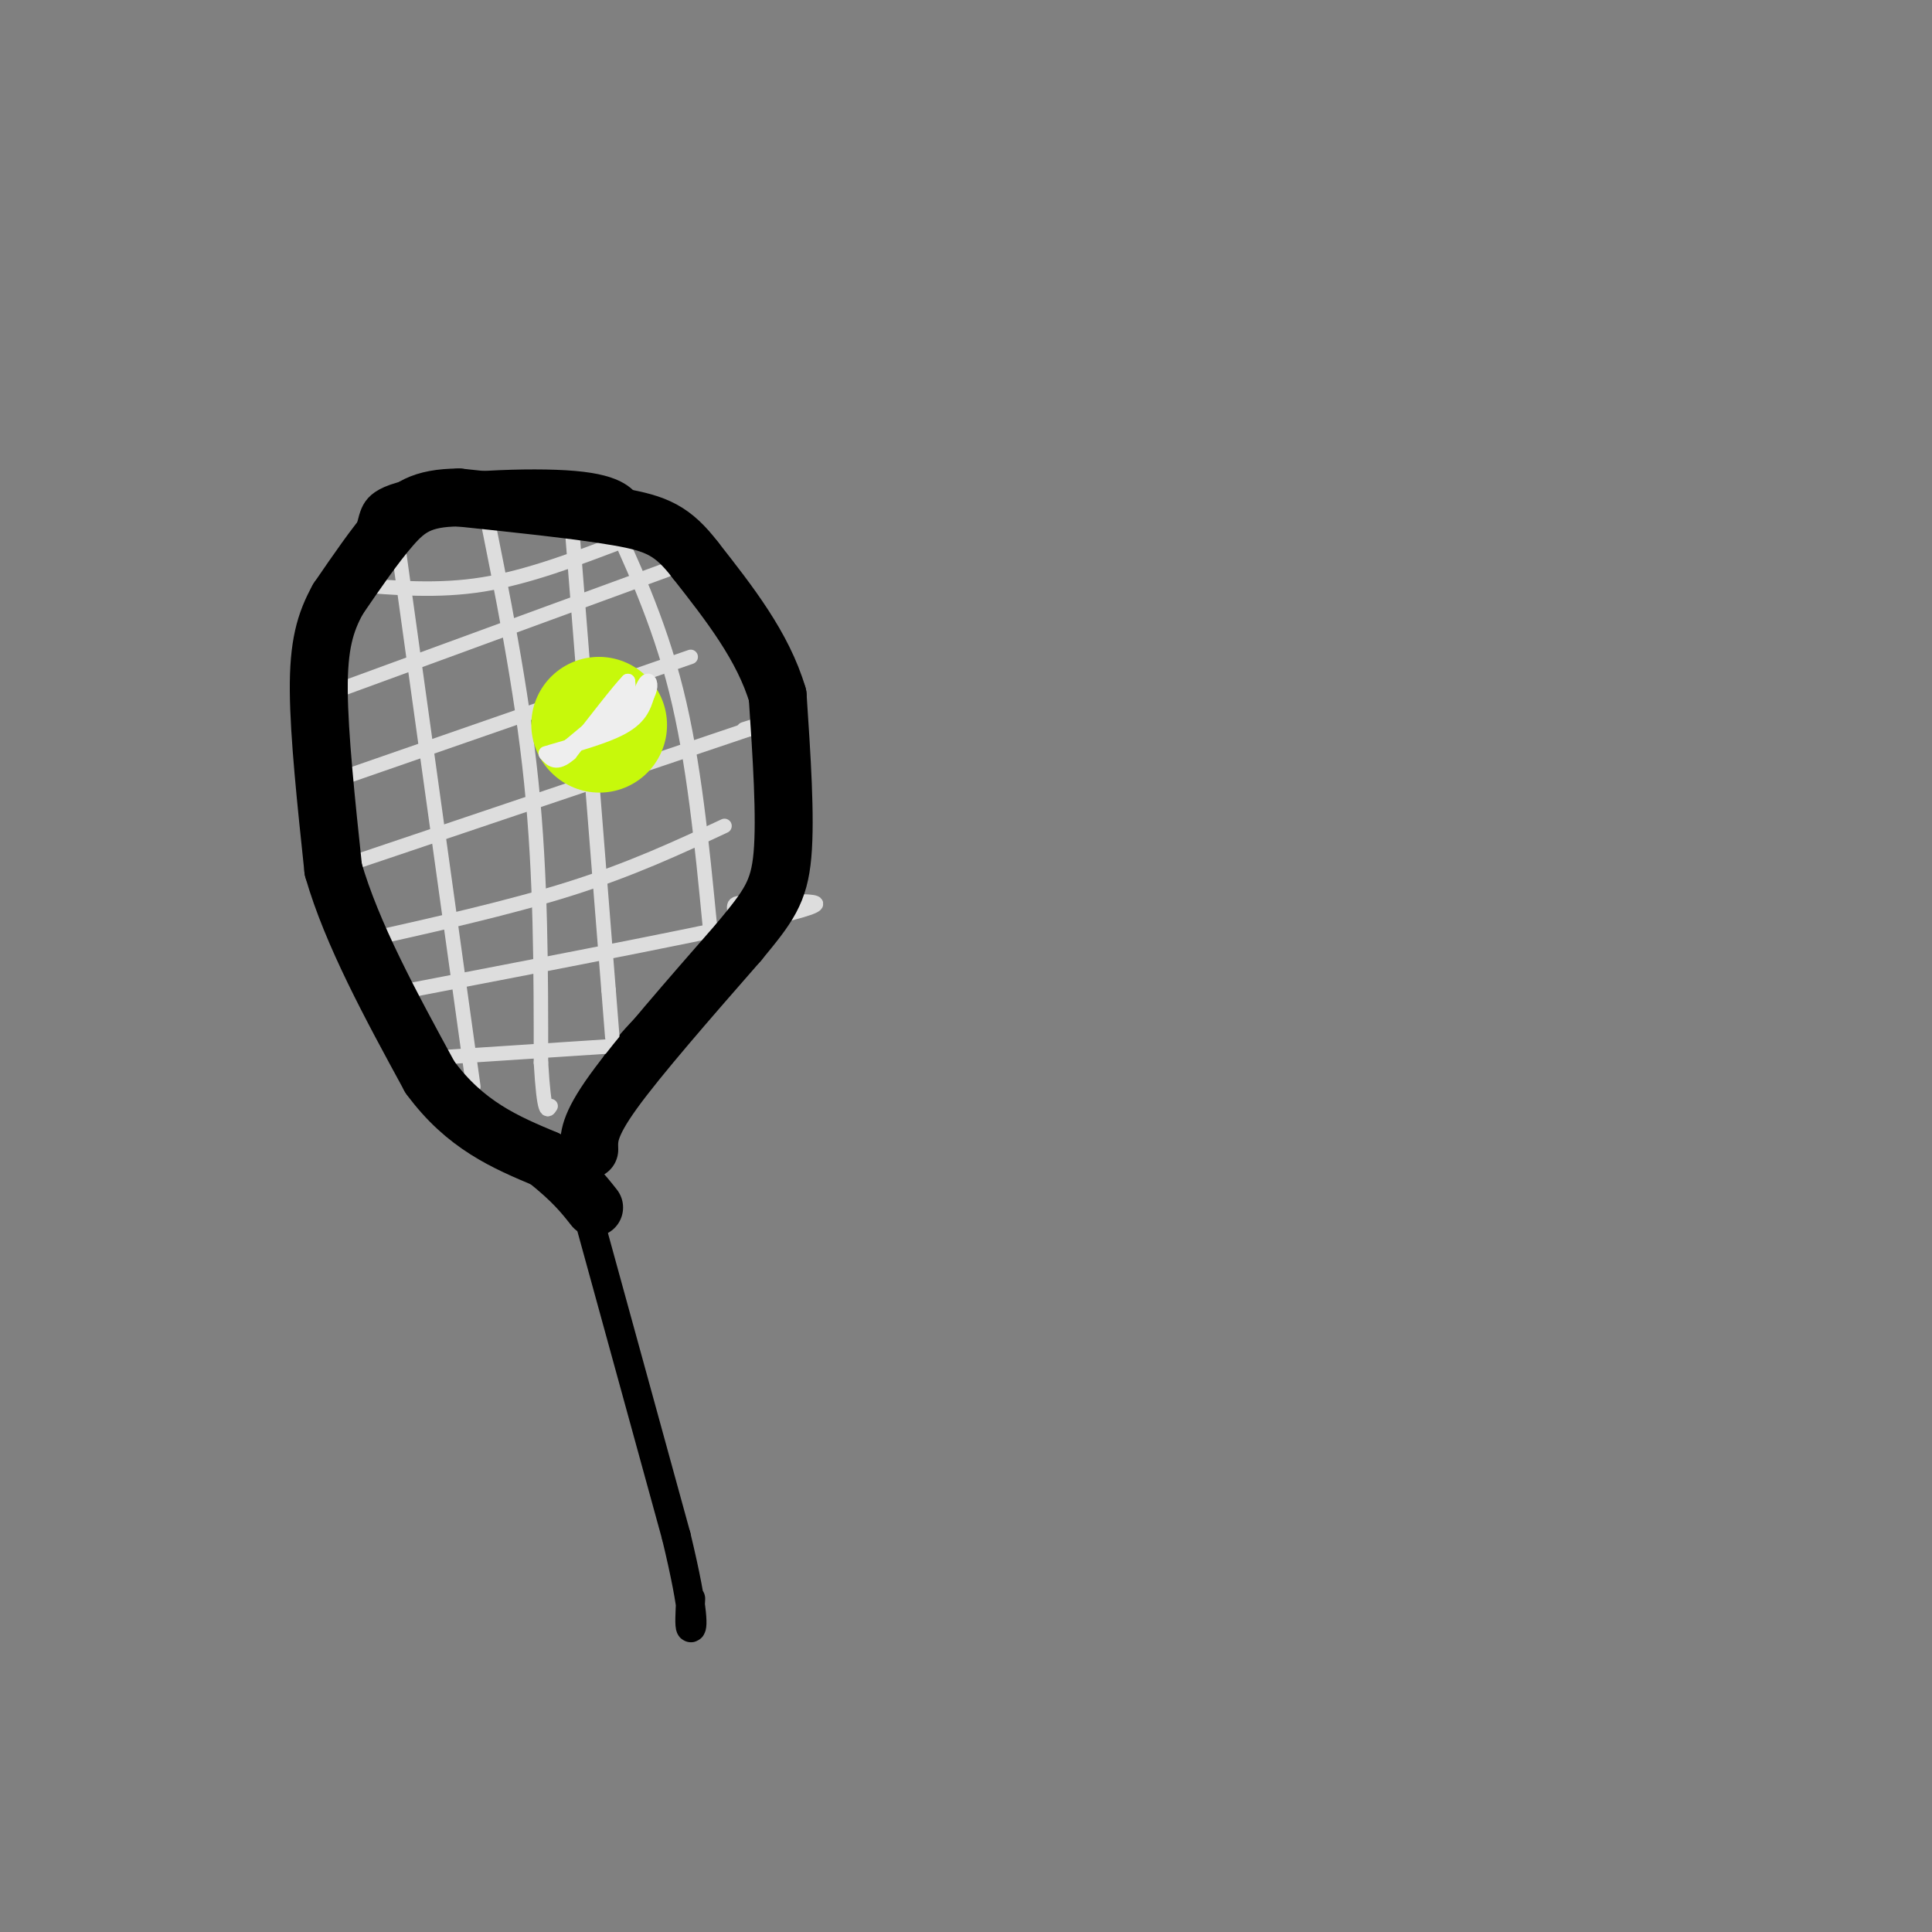 <svg viewBox='0 0 400 400' version='1.1' xmlns='http://www.w3.org/2000/svg' xmlns:xlink='http://www.w3.org/1999/xlink'><rect x="0" y="0" width="400" height="400" fill="#808080" stroke="none"/><g fill='none' stroke='rgb(0,0,0)' stroke-width='3' stroke-linecap='round' stroke-linejoin='round'><path d='M113,240c-2.375,-0.583 -4.750,-1.167 -9,-3c-4.250,-1.833 -10.375,-4.917 -17,-18c-6.625,-13.083 -13.750,-36.167 -17,-51c-3.250,-14.833 -2.625,-21.417 -2,-28'/><path d='M68,140c-0.439,-7.238 -0.538,-11.335 1,-16c1.538,-4.665 4.711,-9.900 6,-14c1.289,-4.100 0.693,-7.065 9,-9c8.307,-1.935 25.516,-2.838 35,-2c9.484,0.838 11.242,3.419 13,6'/><path d='M132,105c5.357,3.901 12.250,10.654 17,19c4.750,8.346 7.356,18.285 9,28c1.644,9.715 2.327,19.204 0,27c-2.327,7.796 -7.663,13.898 -13,20'/><path d='M145,199c-5.489,6.400 -12.711,12.400 -17,18c-4.289,5.600 -5.644,10.800 -7,16'/><path d='M121,233c-2.000,4.000 -3.500,6.000 -5,8'/></g>
<g fill='none' stroke='rgb(0,0,0)' stroke-width='6' stroke-linecap='round' stroke-linejoin='round'><path d='M118,238c0.000,0.000 22.000,80.000 22,80'/><path d='M140,318c4.089,16.933 3.311,19.267 3,19c-0.311,-0.267 -0.156,-3.133 0,-6'/></g>
<g fill='none' stroke='rgb(221,221,221)' stroke-width='3' stroke-linecap='round' stroke-linejoin='round'><path d='M82,110c0.000,0.000 16.000,115.000 16,115'/><path d='M100,103c4.000,19.750 8.000,39.500 10,59c2.000,19.500 2.000,38.750 2,58'/><path d='M112,220c0.667,11.167 1.333,10.083 2,9'/><path d='M118,104c0.000,0.000 8.000,101.000 8,101'/><path d='M126,205c1.333,16.833 0.667,8.417 0,0'/><path d='M125,104c5.667,12.167 11.333,24.333 15,39c3.667,14.667 5.333,31.833 7,49'/><path d='M147,192c1.167,8.167 0.583,4.083 0,0'/><path d='M67,144c0.000,0.000 71.000,-26.000 71,-26'/><path d='M71,161c0.000,0.000 72.000,-25.000 72,-25'/><path d='M69,180c0.000,0.000 86.000,-29.000 86,-29'/><path d='M155,151c14.167,-4.833 6.583,-2.417 -1,0'/><path d='M74,195c15.667,-3.500 31.333,-7.000 44,-11c12.667,-4.000 22.333,-8.500 32,-13'/><path d='M85,205c33.750,-6.500 67.500,-13.000 79,-16c11.500,-3.000 0.750,-2.500 -10,-2'/><path d='M154,187c-2.000,-0.167 -2.000,0.417 -2,1'/><path d='M90,219c0.000,0.000 46.000,-3.000 46,-3'/><path d='M73,121c8.833,0.750 17.667,1.500 27,0c9.333,-1.500 19.167,-5.250 29,-9'/><path d='M129,112c4.833,-1.500 2.417,-0.750 0,0'/></g>
<g fill='none' stroke='rgb(199,249,11)' stroke-width='28' stroke-linecap='round' stroke-linejoin='round'><path d='M124,150c0.000,0.000 0.100,0.100 0.1,0.1'/></g>
<g fill='none' stroke='rgb(238,238,238)' stroke-width='3' stroke-linecap='round' stroke-linejoin='round'><path d='M116,156c0.000,0.000 12.000,-10.000 12,-10'/><path d='M128,146c2.333,-2.500 2.167,-3.750 2,-5'/><path d='M130,141c-1.667,1.667 -6.833,8.333 -12,15'/><path d='M118,156c-2.833,2.500 -3.917,1.250 -5,0'/><path d='M113,156c2.289,-0.800 10.511,-2.800 15,-5c4.489,-2.200 5.244,-4.600 6,-7'/><path d='M134,144c1.022,-1.933 0.578,-3.267 0,-3c-0.578,0.267 -1.289,2.133 -2,4'/><path d='M132,145c-2.833,2.333 -8.917,6.167 -15,10'/></g>
<g fill='none' stroke='rgb(0,0,0)' stroke-width='3' stroke-linecap='round' stroke-linejoin='round'><path d='M121,236c0.000,0.000 14.000,-24.000 14,-24'/><path d='M135,212c5.333,-7.333 11.667,-13.667 18,-20'/><path d='M153,192c4.400,-4.622 6.400,-6.178 8,-10c1.600,-3.822 2.800,-9.911 4,-16'/><path d='M165,166c-0.167,-6.667 -2.583,-15.333 -5,-24'/><path d='M160,142c-2.333,-6.000 -5.667,-9.000 -9,-12'/></g>
<g fill='none' stroke='rgb(0,0,0)' stroke-width='12' stroke-linecap='round' stroke-linejoin='round'><path d='M122,238c-0.083,-2.417 -0.167,-4.833 5,-12c5.167,-7.167 15.583,-19.083 26,-31'/><path d='M153,195c6.089,-7.356 8.311,-10.244 9,-18c0.689,-7.756 -0.156,-20.378 -1,-33'/><path d='M161,144c-3.000,-10.167 -10.000,-19.083 -17,-28'/><path d='M144,116c-4.733,-6.178 -8.067,-7.622 -16,-9c-7.933,-1.378 -20.467,-2.689 -33,-4'/><path d='M95,103c-7.756,0.044 -10.644,2.156 -14,6c-3.356,3.844 -7.178,9.422 -11,15'/><path d='M70,124c-2.733,4.911 -4.067,9.689 -4,19c0.067,9.311 1.533,23.156 3,37'/><path d='M69,180c3.833,13.333 11.917,28.167 20,43'/><path d='M89,223c7.333,10.000 15.667,13.500 24,17'/><path d='M113,240c5.667,4.500 7.833,7.250 10,10'/></g>
</svg>